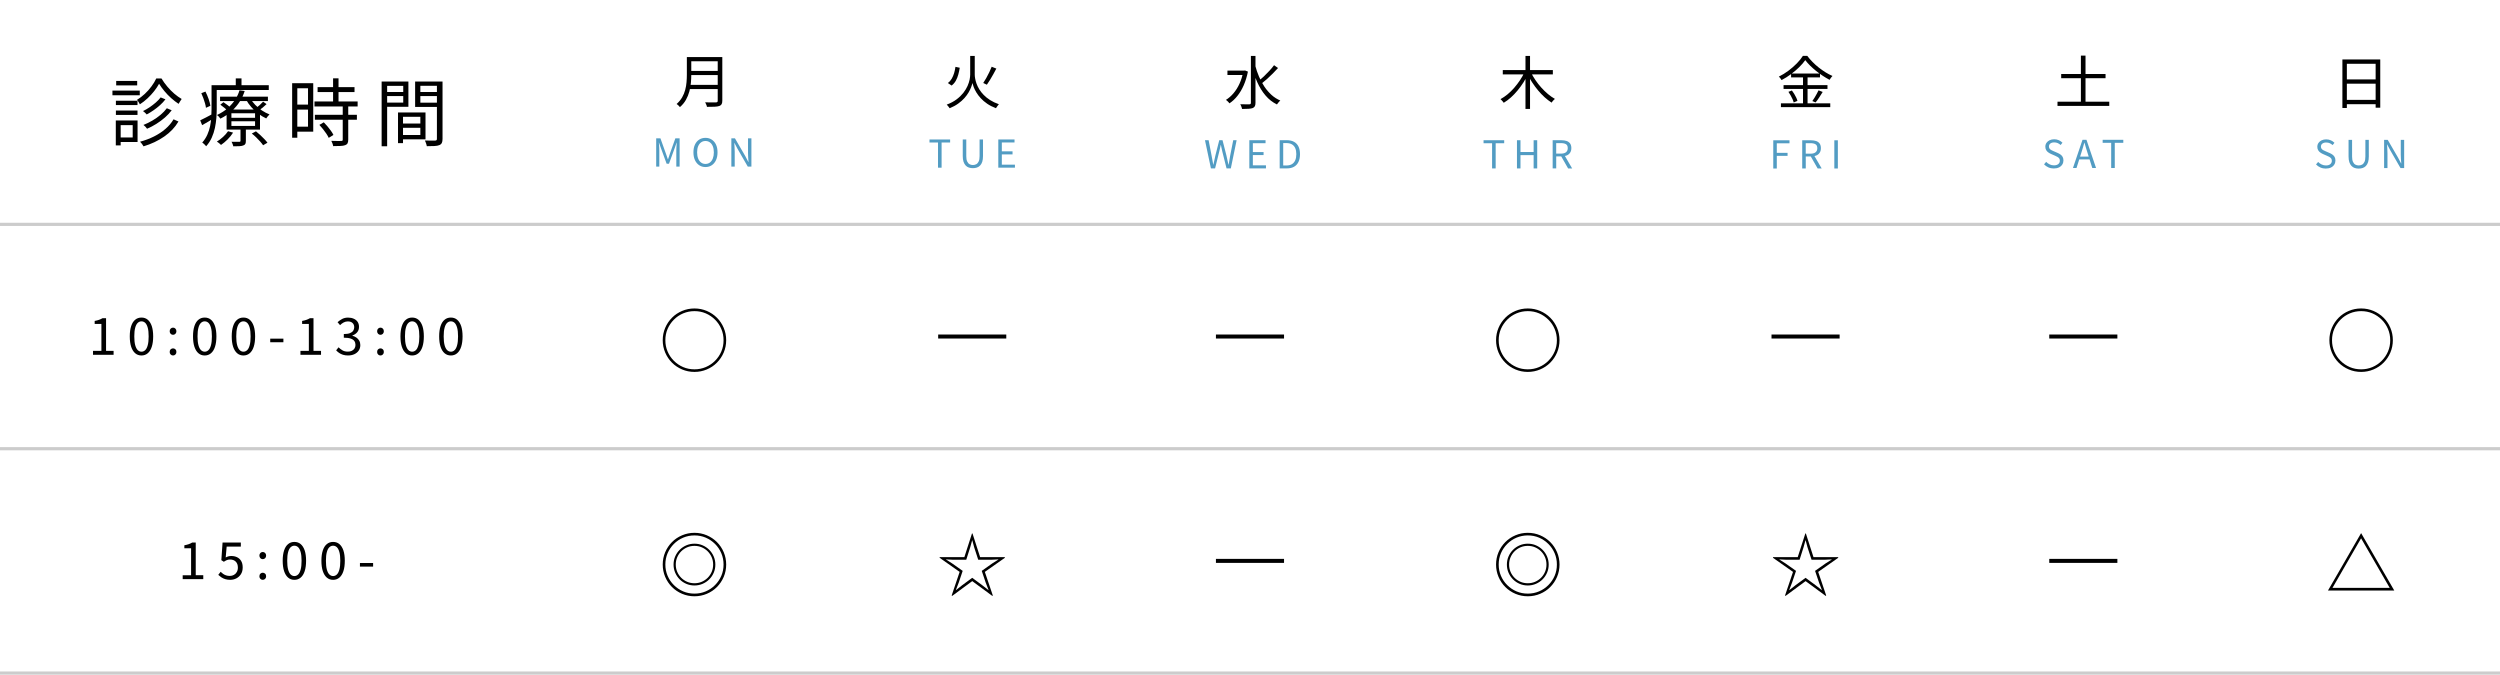 <?xml version="1.0" encoding="UTF-8"?>
<svg id="_レイヤー_2" data-name="レイヤー 2" xmlns="http://www.w3.org/2000/svg" viewBox="0 0 780 210.5">
  <defs>
    <style>
      .cls-1 {
        fill: #000;
      }

      .cls-1, .cls-2, .cls-3 {
        stroke-width: 0px;
      }

      .cls-2, .cls-4 {
        fill: none;
      }

      .cls-3 {
        fill: #529cc3;
      }

      .cls-4 {
        stroke: #ccc;
        stroke-miterlimit: 10;
      }
    </style>
  </defs>
  <g id="_レイヤー_1-2" data-name="レイヤー 1">
    <g>
      <g>
        <rect class="cls-2" x="173.33" width="86.67" height="70"/>
        <rect class="cls-2" x="173.33" y="70" width="86.67" height="70"/>
        <rect class="cls-2" x="173.33" y="140" width="86.67" height="70"/>
        <rect class="cls-2" x="260" width="86.67" height="70"/>
        <rect class="cls-2" x="260" y="70" width="86.67" height="70"/>
        <rect class="cls-2" x="260" y="140" width="86.67" height="70"/>
        <rect class="cls-2" x="346.67" width="86.67" height="70"/>
        <rect class="cls-2" x="346.67" y="70" width="86.67" height="70"/>
        <rect class="cls-2" x="346.67" y="140" width="86.67" height="70"/>
        <rect class="cls-2" x="433.33" width="86.67" height="70"/>
        <rect class="cls-2" x="433.33" y="70" width="86.67" height="70"/>
        <rect class="cls-2" x="433.33" y="140" width="86.67" height="70"/>
        <rect class="cls-2" x="520" width="86.67" height="70"/>
        <rect class="cls-2" x="520" y="70" width="86.67" height="70"/>
        <rect class="cls-2" x="520" y="140" width="86.67" height="70"/>
        <rect class="cls-2" x="606.67" width="86.67" height="70"/>
        <rect class="cls-2" x="606.67" y="70" width="86.67" height="70"/>
        <rect class="cls-2" x="606.67" y="140" width="86.67" height="70"/>
        <rect class="cls-2" x="693.33" width="86.67" height="70"/>
        <rect class="cls-2" x="693.33" y="70" width="86.67" height="70"/>
        <rect class="cls-2" x="693.33" y="140" width="86.67" height="70"/>
        <rect class="cls-2" width="173.33" height="70"/>
        <rect class="cls-2" y="70" width="173.33" height="70"/>
        <rect class="cls-2" y="140" width="173.33" height="70"/>
      </g>
      <g>
        <path class="cls-1" d="M35.08,28.27h8.53v1.45h-8.53v-1.45ZM36.13,37.59h1.52v7.77h-1.52v-7.77ZM36.16,31.42h6.74v1.36h-6.74v-1.36ZM36.16,34.48h6.74v1.38h-6.74v-1.38ZM36.25,25.26h6.55v1.38h-6.55v-1.38ZM36.94,37.59h5.98v6.72h-5.98v-1.43h4.46v-3.84h-4.46v-1.45ZM49.64,26.13c-.4.74-.91,1.5-1.53,2.29-.62.79-1.31,1.54-2.07,2.25-.76.71-1.56,1.34-2.4,1.88-.09-.21-.23-.46-.4-.72-.18-.27-.34-.5-.49-.68.83-.51,1.63-1.12,2.42-1.85s1.48-1.51,2.1-2.36c.62-.84,1.12-1.66,1.48-2.46h1.63c.52.86,1.12,1.7,1.81,2.52.68.82,1.41,1.56,2.18,2.22s1.54,1.21,2.31,1.66c-.15.2-.32.45-.49.74-.18.29-.33.55-.47.78-.75-.49-1.51-1.08-2.28-1.76-.77-.68-1.48-1.41-2.13-2.2-.65-.78-1.21-1.55-1.67-2.3ZM54.14,37.22l1.54.69c-1.07,1.83-2.56,3.39-4.45,4.7-1.89,1.31-4.04,2.33-6.45,3.05-.12-.23-.28-.48-.48-.75-.2-.27-.4-.5-.6-.7,1.55-.41,2.99-.96,4.34-1.63,1.34-.67,2.53-1.46,3.58-2.36,1.04-.9,1.89-1.9,2.53-3ZM50.12,30.39l1.5.6c-.48.63-1.04,1.23-1.68,1.81-.64.58-1.32,1.11-2.04,1.61s-1.42.93-2.13,1.3c-.14-.17-.31-.35-.53-.55s-.42-.37-.62-.51c.67-.32,1.35-.71,2.04-1.17.68-.46,1.33-.96,1.93-1.48.61-.53,1.12-1.06,1.53-1.6ZM52.05,33.77l1.52.64c-.6.8-1.31,1.55-2.13,2.27s-1.71,1.37-2.66,1.97c-.95.6-1.92,1.1-2.9,1.52-.12-.18-.29-.39-.49-.62-.21-.23-.42-.42-.63-.57.94-.37,1.86-.82,2.78-1.36.92-.54,1.77-1.13,2.55-1.79.78-.66,1.43-1.34,1.96-2.05Z"/>
        <path class="cls-1" d="M62.47,37.54c.52-.25,1.13-.55,1.83-.91.7-.36,1.42-.75,2.17-1.16l.39,1.33c-.63.4-1.26.79-1.91,1.17-.64.38-1.27.74-1.89,1.08l-.6-1.52ZM62.81,29.08l1.29-.51c.37.72.7,1.5.99,2.32.29.83.47,1.53.55,2.12l-1.38.62c-.05-.41-.14-.88-.29-1.39-.15-.51-.32-1.05-.52-1.6s-.41-1.07-.64-1.56ZM66.01,26.59h1.61v7.41c0,.89-.04,1.84-.12,2.86-.08,1.02-.23,2.05-.45,3.08-.22,1.03-.55,2.04-.99,3.02-.44.98-1.02,1.87-1.74,2.67-.08-.12-.19-.26-.35-.4-.15-.15-.31-.29-.46-.44s-.29-.25-.41-.31c.66-.75,1.18-1.56,1.58-2.44.39-.87.68-1.77.87-2.69.19-.92.31-1.84.37-2.75.05-.91.08-1.78.08-2.61v-7.41ZM66.86,26.59h17v1.5h-17v-1.5ZM74.71,28.18l1.63.21c-.34,1.09-.83,2.16-1.48,3.21-.65,1.05-1.48,2.04-2.48,2.97-1,.93-2.21,1.75-3.62,2.45-.11-.18-.27-.39-.48-.62-.21-.23-.41-.4-.6-.51,1.35-.63,2.5-1.37,3.44-2.21.94-.84,1.71-1.74,2.31-2.69.6-.95,1.03-1.89,1.29-2.81ZM71.16,40.94l1.56.44c-.46.74-1.04,1.45-1.72,2.13-.69.68-1.37,1.25-2.05,1.71-.08-.09-.2-.21-.36-.35-.16-.14-.32-.27-.48-.39s-.31-.22-.45-.3c.67-.41,1.32-.9,1.94-1.47s1.14-1.16,1.55-1.77ZM68.66,30.16h14.93v1.38h-14.93v-1.38ZM68.75,32.66l.97-.78c.41.26.85.57,1.32.94s.83.69,1.09.97l-.99.9c-.26-.29-.62-.63-1.07-1.01-.45-.38-.89-.72-1.32-1.01ZM70.7,34.18h10.42v6.26h-10.42v-6.26ZM72.2,35.33v1.43h7.38v-1.43h-7.38ZM72.2,37.84v1.45h7.38v-1.45h-7.38ZM75.03,39.75h1.68v4.21c0,.4-.05.71-.16.93-.11.22-.33.39-.67.5-.31.12-.71.2-1.21.22-.5.02-1.12.04-1.87.04-.05-.21-.12-.45-.23-.71-.11-.26-.21-.5-.32-.71.57.02,1.07.02,1.52.02h.9c.14,0,.23-.03.29-.08.05-.05.08-.13.08-.24v-4.16ZM73.56,24.45h1.79v2.94h-1.79v-2.94ZM78.09,30.66c.4.72.91,1.41,1.54,2.06.63.65,1.33,1.23,2.1,1.75.77.51,1.56.92,2.36,1.23-.17.15-.35.35-.55.59-.2.24-.36.46-.48.66-.83-.38-1.64-.87-2.43-1.47-.79-.6-1.51-1.27-2.17-2.01-.66-.74-1.21-1.52-1.66-2.33l1.29-.46ZM78.57,41.66l1.29-.69c.43.34.87.72,1.33,1.15.46.43.89.85,1.29,1.27s.72.79.97,1.13l-1.36.8c-.23-.35-.54-.74-.92-1.17-.38-.43-.8-.86-1.25-1.3-.45-.44-.9-.83-1.35-1.18ZM82.09,31.72l1.08.76c-.37.37-.77.73-1.2,1.08-.43.35-.82.64-1.17.87l-.94-.67c.37-.28.77-.61,1.2-1.01.43-.4.77-.74,1.04-1.04Z"/>
        <path class="cls-1" d="M91.15,25.95h1.61v17.02h-1.61v-17.02ZM91.98,25.95h5.75v15.13h-5.75v-1.56h4.12v-11.98h-4.12v-1.59ZM92.05,32.64h4.81v1.56h-4.81v-1.56ZM98.12,31.65h13.46v1.56h-13.46v-1.56ZM98.24,35.82h13.11v1.54h-13.11v-1.54ZM99.09,27.19h11.52v1.54h-11.52v-1.54ZM99.64,38.97l1.38-.81c.38.38.77.81,1.17,1.29.4.48.76.94,1.09,1.4.33.46.58.88.75,1.26l-1.47.9c-.17-.38-.41-.81-.72-1.28-.31-.47-.66-.94-1.05-1.43-.38-.48-.77-.93-1.15-1.34ZM106.95,32.96h1.7v10.6c0,.49-.07.87-.21,1.14-.14.27-.38.46-.74.59-.37.14-.85.22-1.45.25-.6.03-1.37.05-2.3.05-.03-.23-.1-.5-.22-.82-.12-.31-.23-.59-.36-.82.71.02,1.35.03,1.93.04.58,0,.97,0,1.15-.01.18,0,.31-.03.38-.09.07-.06.1-.18.1-.35v-10.58ZM103.92,24.43h1.7v8.19h-1.7v-8.19Z"/>
        <path class="cls-1" d="M119.07,25.44h1.72v20.19h-1.72v-20.19ZM119.92,28.71h6.39v1.27h-6.39v-1.27ZM120.06,25.44h7.36v7.89h-7.36v-1.31h5.75v-5.24h-5.75v-1.33ZM124.18,35.08h1.56v9.57h-1.56v-9.57ZM124.92,35.08h7.84v8.4h-7.84v-1.36h6.23v-5.68h-6.23v-1.36ZM125.01,38.55h6.97v1.33h-6.97v-1.33ZM137.2,25.44v1.33h-6.05v5.27h6.05v1.33h-7.68v-7.93h7.68ZM130.53,28.71h6.53v1.27h-6.53v-1.27ZM136.32,25.44h1.75v17.89c0,.54-.07.96-.22,1.26-.15.31-.41.54-.79.69-.37.15-.87.25-1.51.28-.64.03-1.43.05-2.38.05-.03-.17-.08-.36-.14-.58-.06-.21-.13-.43-.22-.64s-.17-.4-.24-.55c.46.01.91.02,1.34.02h1.88c.2-.02.34-.06.41-.14.08-.08.12-.21.12-.41v-17.87Z"/>
      </g>
      <g>
        <path class="cls-1" d="M29.02,110.7v-1.22h2.62v-8.42h-2.1v-.93c.52-.1.98-.21,1.37-.35s.74-.3,1.06-.5h1.12v10.19h2.35v1.22h-6.43Z"/>
        <path class="cls-1" d="M44.14,110.91c-.76,0-1.41-.23-1.95-.69-.54-.46-.96-1.13-1.26-2.02-.29-.88-.44-1.97-.44-3.25s.15-2.34.44-3.22c.29-.88.71-1.54,1.26-1.98.54-.45,1.19-.67,1.95-.67s1.41.22,1.95.67c.54.45.96,1.11,1.26,1.98.29.88.44,1.95.44,3.22s-.15,2.36-.44,3.25c-.29.89-.71,1.56-1.26,2.02-.54.46-1.2.69-1.95.69ZM44.14,109.73c.45,0,.84-.17,1.18-.5.34-.33.6-.85.78-1.55.19-.7.28-1.61.28-2.72s-.09-2.01-.28-2.7-.45-1.2-.78-1.52c-.34-.32-.73-.48-1.18-.48s-.83.16-1.17.48c-.34.32-.61.83-.79,1.52-.19.69-.28,1.59-.28,2.7s.09,2.02.28,2.72c.19.7.45,1.22.79,1.55.34.33.73.5,1.17.5Z"/>
        <path class="cls-1" d="M53.99,104.46c-.29,0-.54-.1-.74-.31s-.31-.48-.31-.81.1-.6.31-.81.46-.31.74-.31.54.1.74.31.31.48.31.81-.1.6-.31.81-.46.31-.74.31ZM53.99,110.91c-.29,0-.54-.1-.74-.31-.21-.21-.31-.47-.31-.79,0-.34.1-.61.31-.82.21-.2.46-.3.74-.3s.54.1.74.3c.21.2.31.47.31.82,0,.32-.1.58-.31.79-.21.21-.46.31-.74.31Z"/>
        <path class="cls-1" d="M63.87,110.91c-.76,0-1.41-.23-1.95-.69-.54-.46-.96-1.13-1.26-2.02-.29-.88-.44-1.97-.44-3.25s.15-2.34.44-3.22c.29-.88.71-1.54,1.26-1.98.54-.45,1.19-.67,1.95-.67s1.41.22,1.95.67c.54.45.96,1.11,1.26,1.98.29.88.44,1.95.44,3.22s-.15,2.36-.44,3.25c-.29.89-.71,1.56-1.26,2.02-.54.46-1.2.69-1.95.69ZM63.87,109.73c.45,0,.84-.17,1.18-.5.34-.33.6-.85.78-1.55.19-.7.28-1.61.28-2.72s-.09-2.01-.28-2.7-.45-1.2-.78-1.52c-.34-.32-.73-.48-1.18-.48s-.83.16-1.17.48c-.34.32-.61.83-.79,1.52-.19.69-.28,1.59-.28,2.7s.09,2.02.28,2.72c.19.7.45,1.22.79,1.55.34.33.73.5,1.17.5Z"/>
        <path class="cls-1" d="M75.95,110.91c-.76,0-1.41-.23-1.95-.69-.54-.46-.96-1.13-1.26-2.02-.29-.88-.44-1.97-.44-3.25s.15-2.34.44-3.22c.29-.88.71-1.54,1.26-1.98.54-.45,1.19-.67,1.95-.67s1.41.22,1.95.67c.54.45.96,1.11,1.26,1.98.29.88.44,1.95.44,3.22s-.15,2.36-.44,3.25c-.29.89-.71,1.56-1.26,2.02-.54.46-1.2.69-1.95.69ZM75.95,109.73c.45,0,.84-.17,1.18-.5.34-.33.6-.85.78-1.55.19-.7.28-1.61.28-2.72s-.09-2.01-.28-2.7-.45-1.2-.78-1.52c-.34-.32-.73-.48-1.18-.48s-.83.16-1.17.48c-.34.32-.61.83-.79,1.52-.19.69-.28,1.59-.28,2.7s.09,2.02.28,2.72c.19.7.45,1.22.79,1.55.34.33.73.5,1.17.5Z"/>
        <path class="cls-1" d="M84.31,106.78v-1.12h4.11v1.12h-4.11Z"/>
        <path class="cls-1" d="M93.74,110.7v-1.22h2.62v-8.42h-2.1v-.93c.52-.1.98-.21,1.37-.35s.74-.3,1.06-.5h1.12v10.19h2.35v1.22h-6.43Z"/>
        <path class="cls-1" d="M108.62,110.91c-.61,0-1.14-.08-1.61-.22-.46-.15-.87-.35-1.22-.59-.35-.25-.66-.51-.91-.8l.75-.94c.34.35.74.66,1.21.94s1.03.41,1.69.41c.47,0,.88-.08,1.24-.26s.64-.41.84-.73c.2-.31.3-.69.3-1.11,0-.46-.12-.86-.34-1.19-.23-.34-.61-.6-1.14-.78s-1.25-.28-2.16-.28v-1.14c.81,0,1.45-.09,1.92-.28.47-.19.81-.44,1.02-.77s.31-.69.31-1.08c0-.55-.18-.99-.53-1.32-.35-.33-.84-.49-1.46-.49-.47,0-.91.11-1.32.33-.41.22-.78.5-1.11.84l-.78-.93c.45-.41.94-.74,1.46-1.02.53-.27,1.13-.41,1.8-.41s1.25.11,1.77.34c.52.22.92.55,1.22.98.29.43.44.95.44,1.56,0,.69-.19,1.26-.58,1.71-.38.45-.89.78-1.5,1.01v.06c.46.12.88.3,1.25.56.37.26.67.58.9.97.22.39.34.85.34,1.38,0,.68-.17,1.26-.51,1.74-.34.48-.79.85-1.36,1.11-.57.26-1.2.39-1.9.39Z"/>
        <path class="cls-1" d="M118.71,104.46c-.29,0-.54-.1-.74-.31s-.31-.48-.31-.81.1-.6.31-.81.46-.31.74-.31.54.1.74.31.31.48.31.81-.1.6-.31.81-.46.31-.74.31ZM118.71,110.91c-.29,0-.54-.1-.74-.31-.21-.21-.31-.47-.31-.79,0-.34.1-.61.31-.82.21-.2.46-.3.74-.3s.54.1.74.3c.21.2.31.47.31.82,0,.32-.1.58-.31.79-.21.21-.46.31-.74.31Z"/>
        <path class="cls-1" d="M128.59,110.91c-.76,0-1.41-.23-1.95-.69-.54-.46-.96-1.13-1.26-2.02-.29-.88-.44-1.97-.44-3.25s.15-2.34.44-3.22c.29-.88.71-1.54,1.26-1.98.54-.45,1.19-.67,1.95-.67s1.41.22,1.95.67c.54.45.96,1.11,1.26,1.98.29.88.44,1.95.44,3.22s-.15,2.36-.44,3.25c-.29.89-.71,1.56-1.26,2.02-.54.46-1.2.69-1.95.69ZM128.59,109.73c.45,0,.84-.17,1.18-.5.34-.33.6-.85.78-1.55.19-.7.28-1.61.28-2.72s-.09-2.01-.28-2.7-.45-1.2-.78-1.52c-.34-.32-.73-.48-1.18-.48s-.83.16-1.17.48c-.34.32-.61.83-.79,1.52-.19.69-.28,1.59-.28,2.7s.09,2.02.28,2.72c.19.7.45,1.22.79,1.55.34.33.73.5,1.17.5Z"/>
        <path class="cls-1" d="M140.67,110.91c-.76,0-1.41-.23-1.95-.69-.54-.46-.96-1.13-1.26-2.02-.29-.88-.44-1.97-.44-3.25s.15-2.34.44-3.22c.29-.88.71-1.54,1.26-1.98.54-.45,1.19-.67,1.95-.67s1.41.22,1.95.67c.54.45.96,1.11,1.26,1.98.29.88.44,1.95.44,3.22s-.15,2.36-.44,3.25c-.29.89-.71,1.56-1.26,2.02-.54.46-1.2.69-1.95.69ZM140.67,109.73c.45,0,.84-.17,1.18-.5.34-.33.6-.85.78-1.55.19-.7.28-1.61.28-2.72s-.09-2.01-.28-2.7-.45-1.2-.78-1.52c-.34-.32-.73-.48-1.18-.48s-.83.16-1.17.48c-.34.32-.61.83-.79,1.52-.19.69-.28,1.59-.28,2.7s.09,2.02.28,2.72c.19.7.45,1.22.79,1.55.34.33.73.5,1.17.5Z"/>
      </g>
      <path class="cls-1" d="M206.77,106.14c0-1.36.26-2.65.77-3.85.51-1.2,1.22-2.25,2.12-3.16s1.95-1.61,3.16-2.12c1.2-.51,2.49-.77,3.85-.77s2.65.26,3.85.77c1.2.51,2.26,1.22,3.16,2.12s1.61,1.96,2.12,3.16c.51,1.2.77,2.49.77,3.85s-.26,2.65-.77,3.85c-.51,1.2-1.22,2.25-2.12,3.16s-1.95,1.61-3.16,2.12c-1.2.51-2.49.77-3.85.77s-2.65-.26-3.85-.77c-1.2-.51-2.26-1.22-3.16-2.12s-1.61-1.96-2.12-3.16c-.51-1.2-.77-2.49-.77-3.85ZM216.67,115.23c1.25,0,2.42-.23,3.52-.7,1.1-.47,2.07-1.12,2.9-1.96.84-.84,1.49-1.8,1.96-2.89s.7-2.27.7-3.53-.23-2.42-.7-3.52c-.47-1.1-1.12-2.07-1.96-2.9s-1.8-1.49-2.89-1.96c-1.09-.47-2.27-.7-3.53-.7s-2.42.24-3.52.7c-1.1.47-2.07,1.12-2.9,1.96s-1.49,1.8-1.96,2.89c-.47,1.09-.7,2.27-.7,3.53s.23,2.42.7,3.52c.47,1.1,1.12,2.07,1.96,2.9.84.84,1.8,1.49,2.89,1.96,1.09.47,2.27.7,3.53.7Z"/>
      <path class="cls-1" d="M216.67,166.24c1.36,0,2.65.26,3.85.77,1.2.51,2.26,1.22,3.16,2.12s1.61,1.96,2.12,3.16c.51,1.2.77,2.49.77,3.85s-.26,2.65-.77,3.85c-.51,1.2-1.22,2.25-2.12,3.16s-1.95,1.61-3.16,2.12c-1.2.51-2.49.77-3.85.77s-2.65-.26-3.85-.77c-1.2-.51-2.26-1.22-3.16-2.12s-1.61-1.96-2.12-3.16c-.51-1.2-.77-2.49-.77-3.85s.26-2.65.77-3.85c.51-1.2,1.22-2.25,2.12-3.16s1.95-1.61,3.16-2.12c1.2-.51,2.49-.77,3.85-.77ZM216.67,167.05c-1.25,0-2.42.24-3.52.7-1.1.47-2.07,1.12-2.9,1.96s-1.49,1.8-1.96,2.89c-.47,1.09-.7,2.27-.7,3.53s.23,2.42.7,3.52c.47,1.1,1.12,2.07,1.96,2.9.84.84,1.8,1.49,2.89,1.96,1.09.47,2.27.7,3.53.7s2.42-.23,3.52-.7c1.1-.47,2.07-1.12,2.9-1.96.84-.84,1.49-1.8,1.96-2.89s.7-2.27.7-3.53-.23-2.42-.7-3.52c-.47-1.1-1.12-2.07-1.96-2.9s-1.8-1.49-2.89-1.96c-1.09-.47-2.27-.7-3.53-.7ZM216.67,169.63c.91,0,1.76.17,2.54.51.78.34,1.47.8,2.07,1.4s1.06,1.29,1.4,2.08c.34.79.51,1.63.51,2.53s-.17,1.76-.51,2.54c-.34.79-.8,1.47-1.4,2.07-.59.59-1.29,1.06-2.08,1.4-.79.34-1.64.51-2.53.51s-1.76-.17-2.54-.51c-.79-.34-1.47-.8-2.07-1.4-.59-.59-1.06-1.29-1.4-2.08-.34-.79-.51-1.63-.51-2.53s.17-1.76.51-2.54c.34-.78.8-1.47,1.4-2.07s1.29-1.06,2.08-1.4c.79-.34,1.64-.51,2.53-.51ZM216.67,170.31c-.81,0-1.56.15-2.27.45-.7.3-1.32.72-1.86,1.25-.54.54-.95,1.16-1.25,1.86s-.45,1.46-.45,2.27.15,1.56.45,2.27.72,1.32,1.25,1.86c.54.54,1.16.95,1.86,1.25.7.3,1.46.45,2.27.45s1.56-.15,2.27-.45c.7-.3,1.32-.72,1.86-1.25.54-.54.95-1.15,1.25-1.86s.45-1.46.45-2.27-.15-1.56-.45-2.27-.72-1.32-1.25-1.86c-.54-.54-1.16-.95-1.86-1.25-.7-.3-1.46-.45-2.27-.45Z"/>
      <path class="cls-1" d="M313.96,104.37v1.25h-21.25v-1.25h21.25Z"/>
      <path class="cls-1" d="M303.24,166.44h.18l2.38,7.39h7.7l.02.2-6.25,4.4,2.49,7.37-.15.13-6.27-4.62-6.27,4.62-.15-.13,2.49-7.37-6.25-4.4.02-.2h7.7l2.38-7.39ZM297.33,174.64l-2.18-.11v.04l1.91,1.21,3.3,2.33-1.23,3.65-.9,2.33.04.02,1.98-1.56,3.08-2.27,3.08,2.27,1.98,1.56.04-.02-.9-2.33-1.23-3.65,3.3-2.33,1.91-1.21v-.04l-2.2.11h-4.11l-1.28-3.94-.57-2.13h-.04l-.59,2.13-1.25,3.94h-4.14Z"/>
      <path class="cls-1" d="M400.62,104.37v1.25h-21.25v-1.25h21.25Z"/>
      <path class="cls-1" d="M400.62,174.37v1.25h-21.25v-1.25h21.25Z"/>
      <path class="cls-1" d="M466.77,106.14c0-1.36.26-2.65.77-3.85.51-1.2,1.22-2.25,2.12-3.16s1.95-1.61,3.16-2.12c1.2-.51,2.49-.77,3.85-.77s2.65.26,3.85.77c1.2.51,2.26,1.22,3.16,2.12s1.61,1.96,2.12,3.16c.51,1.2.77,2.49.77,3.85s-.26,2.65-.77,3.85c-.51,1.2-1.22,2.25-2.12,3.16s-1.95,1.61-3.16,2.12c-1.2.51-2.49.77-3.85.77s-2.65-.26-3.85-.77c-1.2-.51-2.26-1.22-3.16-2.12s-1.61-1.96-2.12-3.16c-.51-1.2-.77-2.49-.77-3.85ZM476.67,115.23c1.25,0,2.42-.23,3.52-.7,1.1-.47,2.07-1.12,2.9-1.96.84-.84,1.49-1.8,1.96-2.89s.7-2.27.7-3.53-.23-2.42-.7-3.52c-.47-1.1-1.12-2.07-1.96-2.9s-1.8-1.49-2.89-1.96c-1.09-.47-2.27-.7-3.53-.7s-2.42.24-3.52.7c-1.1.47-2.07,1.12-2.9,1.96s-1.49,1.8-1.96,2.89c-.47,1.09-.7,2.27-.7,3.53s.23,2.42.7,3.52c.47,1.1,1.12,2.07,1.96,2.9.84.84,1.8,1.49,2.89,1.96,1.09.47,2.27.7,3.53.7Z"/>
      <path class="cls-1" d="M476.67,166.24c1.36,0,2.65.26,3.85.77,1.2.51,2.26,1.22,3.16,2.12s1.61,1.96,2.12,3.16c.51,1.2.77,2.49.77,3.85s-.26,2.65-.77,3.85c-.51,1.2-1.22,2.25-2.12,3.16s-1.95,1.61-3.16,2.12c-1.2.51-2.49.77-3.85.77s-2.65-.26-3.85-.77c-1.2-.51-2.26-1.22-3.16-2.12s-1.61-1.96-2.12-3.16c-.51-1.2-.77-2.49-.77-3.85s.26-2.65.77-3.85c.51-1.2,1.22-2.25,2.12-3.16s1.95-1.61,3.16-2.12c1.2-.51,2.49-.77,3.85-.77ZM476.67,167.05c-1.25,0-2.42.24-3.52.7-1.1.47-2.07,1.12-2.9,1.96s-1.49,1.8-1.96,2.89c-.47,1.09-.7,2.27-.7,3.53s.23,2.42.7,3.52c.47,1.1,1.12,2.07,1.96,2.9.84.84,1.8,1.49,2.89,1.96,1.09.47,2.27.7,3.53.7s2.42-.23,3.52-.7c1.1-.47,2.07-1.12,2.9-1.96.84-.84,1.49-1.8,1.96-2.89s.7-2.27.7-3.53-.23-2.42-.7-3.52c-.47-1.1-1.12-2.07-1.96-2.9s-1.8-1.49-2.89-1.96c-1.09-.47-2.27-.7-3.53-.7ZM476.67,169.63c.91,0,1.76.17,2.54.51.78.34,1.47.8,2.07,1.4s1.06,1.29,1.4,2.08c.34.79.51,1.63.51,2.53s-.17,1.76-.51,2.54c-.34.79-.8,1.47-1.4,2.07-.59.59-1.29,1.06-2.08,1.4-.79.34-1.64.51-2.53.51s-1.76-.17-2.54-.51c-.79-.34-1.47-.8-2.07-1.4-.59-.59-1.06-1.29-1.4-2.08-.34-.79-.51-1.63-.51-2.53s.17-1.76.51-2.54c.34-.78.8-1.47,1.4-2.07s1.29-1.06,2.08-1.4c.79-.34,1.64-.51,2.53-.51ZM476.67,170.31c-.81,0-1.56.15-2.27.45-.7.3-1.32.72-1.86,1.25-.54.54-.95,1.16-1.25,1.86s-.45,1.46-.45,2.27.15,1.56.45,2.27.72,1.32,1.25,1.86c.54.54,1.16.95,1.86,1.25.7.3,1.46.45,2.27.45s1.56-.15,2.27-.45c.7-.3,1.32-.72,1.86-1.25.54-.54.95-1.15,1.25-1.86s.45-1.46.45-2.27-.15-1.56-.45-2.27-.72-1.32-1.25-1.86c-.54-.54-1.16-.95-1.86-1.25-.7-.3-1.46-.45-2.27-.45Z"/>
      <path class="cls-1" d="M573.96,104.37v1.25h-21.25v-1.25h21.25Z"/>
      <path class="cls-1" d="M563.25,166.44h.18l2.38,7.39h7.7l.02.2-6.25,4.4,2.49,7.37-.15.13-6.27-4.62-6.27,4.62-.15-.13,2.49-7.37-6.25-4.4.02-.2h7.7l2.38-7.39ZM557.33,174.64l-2.18-.11v.04l1.91,1.21,3.3,2.33-1.23,3.65-.9,2.33.04.02,1.98-1.56,3.08-2.27,3.08,2.27,1.98,1.56.04-.02-.9-2.33-1.23-3.65,3.3-2.33,1.91-1.21v-.04l-2.2.11h-4.11l-1.28-3.94-.57-2.13h-.04l-.59,2.13-1.25,3.94h-4.14Z"/>
      <path class="cls-1" d="M660.62,104.37v1.25h-21.25v-1.25h21.25Z"/>
      <path class="cls-1" d="M660.62,174.37v1.25h-21.25v-1.25h21.25Z"/>
      <path class="cls-1" d="M726.77,106.14c0-1.36.26-2.65.77-3.85.51-1.2,1.22-2.25,2.12-3.16s1.95-1.61,3.16-2.12c1.2-.51,2.49-.77,3.85-.77s2.65.26,3.85.77c1.2.51,2.26,1.22,3.16,2.12s1.61,1.96,2.12,3.16c.51,1.2.77,2.49.77,3.85s-.26,2.65-.77,3.85c-.51,1.2-1.22,2.25-2.12,3.16s-1.95,1.61-3.16,2.12c-1.2.51-2.49.77-3.85.77s-2.65-.26-3.85-.77c-1.2-.51-2.26-1.22-3.16-2.12s-1.61-1.96-2.12-3.16c-.51-1.2-.77-2.49-.77-3.85ZM736.67,115.23c1.25,0,2.42-.23,3.52-.7,1.1-.47,2.07-1.12,2.9-1.96.84-.84,1.49-1.8,1.96-2.89s.7-2.27.7-3.53-.23-2.42-.7-3.52c-.47-1.1-1.12-2.07-1.96-2.9s-1.8-1.49-2.89-1.96c-1.09-.47-2.27-.7-3.53-.7s-2.42.24-3.52.7c-1.1.47-2.07,1.12-2.9,1.96s-1.49,1.8-1.96,2.89c-.47,1.09-.7,2.27-.7,3.53s.23,2.42.7,3.52c.47,1.1,1.12,2.07,1.96,2.9.84.84,1.8,1.49,2.89,1.96,1.09.47,2.27.7,3.53.7Z"/>
      <path class="cls-1" d="M747.01,184.24h-20.68l10.34-17.91,10.34,17.91ZM727.73,183.42h17.86l-8.93-15.47-8.93,15.47Z"/>
      <g>
        <path class="cls-1" d="M57,180.7v-1.22h2.62v-8.42h-2.1v-.93c.52-.1.98-.21,1.37-.35s.74-.3,1.06-.5h1.12v10.19h2.35v1.22h-6.43Z"/>
        <path class="cls-1" d="M71.87,180.91c-.61,0-1.14-.08-1.61-.22-.46-.15-.87-.34-1.22-.58s-.66-.49-.94-.75l.74-.96c.22.22.47.43.74.63.27.2.58.36.94.48.35.12.75.18,1.2.18s.88-.11,1.26-.32c.38-.21.68-.51.9-.9.22-.38.34-.84.34-1.38,0-.8-.22-1.42-.66-1.86s-1.03-.66-1.77-.66c-.38,0-.72.06-1.01.18-.29.12-.6.3-.94.52l-.78-.5.38-5.49h5.7v1.26h-4.42l-.3,3.39c.26-.15.53-.26.81-.34s.6-.12.95-.12c.65,0,1.24.12,1.78.38.53.25.96.64,1.28,1.17.32.53.48,1.2.48,2.02s-.18,1.52-.55,2.1c-.37.58-.85,1.01-1.43,1.31-.59.3-1.21.45-1.86.45Z"/>
        <path class="cls-1" d="M81.98,174.46c-.29,0-.54-.1-.74-.31s-.31-.48-.31-.81.1-.6.31-.81.46-.31.74-.31.54.1.74.31.31.48.31.81-.1.6-.31.81-.46.31-.74.31ZM81.98,180.91c-.29,0-.54-.1-.74-.31-.21-.21-.31-.47-.31-.79,0-.34.1-.61.31-.82.21-.2.46-.3.74-.3s.54.1.74.3c.21.2.31.47.31.82,0,.32-.1.58-.31.79-.21.21-.46.31-.74.31Z"/>
        <path class="cls-1" d="M91.85,180.91c-.76,0-1.41-.23-1.95-.69-.54-.46-.96-1.13-1.26-2.02-.29-.88-.44-1.97-.44-3.25s.15-2.34.44-3.22c.29-.88.71-1.54,1.26-1.98.54-.45,1.19-.67,1.95-.67s1.41.22,1.95.67c.54.45.96,1.11,1.26,1.98.29.88.44,1.95.44,3.22s-.15,2.36-.44,3.25c-.29.89-.71,1.56-1.26,2.02-.54.46-1.2.69-1.95.69ZM91.85,179.73c.45,0,.84-.17,1.18-.5.34-.33.6-.85.78-1.55.19-.7.28-1.61.28-2.72s-.09-2.01-.28-2.7-.45-1.2-.78-1.52c-.34-.32-.73-.48-1.18-.48s-.83.16-1.17.48c-.34.32-.61.83-.79,1.52-.19.69-.28,1.59-.28,2.7s.09,2.02.28,2.72c.19.7.45,1.22.79,1.55.34.33.73.5,1.17.5Z"/>
        <path class="cls-1" d="M103.93,180.91c-.76,0-1.41-.23-1.95-.69-.54-.46-.96-1.13-1.26-2.02-.29-.88-.44-1.97-.44-3.25s.15-2.34.44-3.22c.29-.88.71-1.54,1.26-1.98.54-.45,1.19-.67,1.95-.67s1.41.22,1.95.67c.54.45.96,1.11,1.26,1.98.29.88.44,1.95.44,3.22s-.15,2.36-.44,3.25c-.29.89-.71,1.56-1.26,2.02-.54.46-1.2.69-1.95.69ZM103.93,179.73c.45,0,.84-.17,1.18-.5.34-.33.6-.85.78-1.55.19-.7.28-1.61.28-2.72s-.09-2.01-.28-2.7-.45-1.2-.78-1.52c-.34-.32-.73-.48-1.18-.48s-.83.16-1.17.48c-.34.32-.61.83-.79,1.52-.19.69-.28,1.59-.28,2.7s.09,2.02.28,2.72c.19.7.45,1.22.79,1.55.34.33.73.5,1.17.5Z"/>
        <path class="cls-1" d="M112.3,176.78v-1.12h4.11v1.12h-4.11Z"/>
      </g>
      <g>
        <path class="cls-1" d="M214.31,17.8h1.37v5.54c0,.78-.04,1.61-.12,2.5-.08.89-.24,1.79-.48,2.69s-.6,1.78-1.07,2.62c-.47.84-1.1,1.6-1.88,2.27-.06-.1-.15-.21-.28-.34-.13-.13-.25-.25-.39-.37s-.25-.2-.36-.26c.73-.65,1.31-1.35,1.74-2.1.43-.75.74-1.53.95-2.33.21-.8.35-1.6.41-2.4.07-.8.1-1.56.1-2.28v-5.54ZM215.01,26.48h9.52v1.31h-9.52v-1.31ZM215.15,17.8h9.38v1.31h-9.38v-1.31ZM215.15,22.14h9.47v1.28h-9.47v-1.28ZM223.94,17.8h1.42v13.61c0,.48-.07.85-.22,1.1-.14.25-.38.44-.72.56-.35.12-.83.2-1.46.23-.62.03-1.42.04-2.38.04-.02-.14-.07-.3-.13-.47-.07-.17-.14-.34-.22-.51s-.15-.32-.23-.44c.5.01.99.02,1.45.03.46,0,.86,0,1.21,0,.34,0,.58,0,.71,0,.22-.01.36-.06.44-.13s.12-.21.12-.41v-13.59Z"/>
        <path class="cls-3" d="M204.73,51.97v-8.8h1.33l1.68,4.7c.11.3.22.6.32.91.1.31.21.62.31.92h.05c.11-.3.22-.61.32-.92.1-.31.2-.62.29-.91l1.68-4.7h1.33v8.8h-1.03v-4.87c0-.26,0-.53.02-.83.02-.3.04-.6.06-.91.02-.31.04-.59.06-.85h-.05l-.71,2-1.66,4.57h-.74l-1.67-4.57-.71-2h-.05c.03.26.06.54.08.85.02.31.04.61.05.91.01.3.02.58.02.83v4.87h-1Z"/>
        <path class="cls-3" d="M220.11,52.12c-.74,0-1.39-.19-1.95-.56-.56-.37-1.01-.9-1.33-1.59-.32-.69-.48-1.5-.48-2.44s.16-1.75.48-2.43c.32-.68.76-1.19,1.33-1.55.56-.36,1.21-.54,1.95-.54s1.39.18,1.95.55c.56.36,1.01.88,1.33,1.55.32.67.48,1.48.48,2.42s-.16,1.75-.48,2.44c-.32.69-.76,1.22-1.33,1.59-.56.37-1.21.56-1.95.56ZM220.11,51.15c.53,0,.99-.15,1.38-.44.39-.3.7-.72.91-1.26s.32-1.18.32-1.91-.11-1.37-.32-1.9-.52-.94-.91-1.22c-.39-.28-.85-.43-1.38-.43s-.98.14-1.37.43c-.4.28-.7.69-.92,1.22s-.32,1.17-.32,1.9.11,1.36.32,1.91.52.96.92,1.26c.4.3.85.44,1.37.44Z"/>
        <path class="cls-3" d="M228.18,51.97v-8.8h1.13l3.22,5.54.95,1.81h.06c-.04-.44-.08-.9-.11-1.38-.03-.48-.05-.95-.05-1.4v-4.57h1.06v8.8h-1.14l-3.2-5.56-.95-1.8h-.05c.02.44.05.89.08,1.35s.05.92.05,1.39v4.62h-1.04Z"/>
      </g>
      <g>
        <path class="cls-1" d="M303.4,17.45h.72v5.83c0,.35.04.76.13,1.25.08.49.23,1.01.43,1.58.2.57.49,1.15.85,1.75s.83,1.18,1.38,1.75c.55.58,1.22,1.11,2,1.61.78.5,1.69.93,2.74,1.3-.1.1-.2.22-.31.37-.11.15-.23.3-.33.46-.11.16-.2.29-.27.41-1.04-.4-1.96-.86-2.74-1.4-.78-.54-1.45-1.11-2-1.71-.55-.6-1.01-1.2-1.37-1.8-.36-.6-.64-1.16-.83-1.67-.19-.52-.33-.94-.41-1.28-.07.35-.2.77-.39,1.28-.19.5-.45,1.05-.79,1.64-.34.59-.78,1.18-1.31,1.78-.53.6-1.18,1.17-1.94,1.72-.76.55-1.65,1.03-2.67,1.45-.05-.1-.13-.21-.24-.35-.11-.14-.23-.28-.35-.42-.12-.14-.23-.26-.32-.36,1.21-.46,2.24-1,3.09-1.65.85-.64,1.54-1.32,2.1-2.03.55-.71.98-1.42,1.3-2.13.31-.71.53-1.37.65-1.98.12-.61.18-1.13.18-1.55v-5.85h.74ZM298.09,20.85l1.35.29c-.11.71-.26,1.41-.45,2.11-.19.7-.45,1.35-.78,1.94-.33.59-.77,1.1-1.31,1.5l-1.17-.79c.49-.36.89-.81,1.21-1.35.31-.54.56-1.13.75-1.76.19-.64.32-1.28.41-1.94ZM309.4,20.82l1.46.58c-.29.56-.6,1.15-.95,1.76-.34.61-.68,1.2-1.03,1.77-.34.57-.67,1.07-.98,1.5l-1.13-.54c.3-.44.62-.96.95-1.55s.64-1.19.94-1.81.54-1.19.75-1.72Z"/>
        <path class="cls-3" d="M292.66,52.32v-7.86h-2.66v-.94h6.44v.94h-2.66v7.86h-1.12Z"/>
        <path class="cls-3" d="M303.54,52.47c-.45,0-.86-.06-1.25-.19s-.72-.34-1-.64-.51-.69-.67-1.18c-.16-.49-.24-1.08-.24-1.78v-5.17h1.1v5.2c0,.7.09,1.26.28,1.66.18.4.43.69.74.86s.65.26,1.04.26.74-.09,1.06-.26c.31-.17.56-.46.75-.86.19-.4.28-.96.28-1.66v-5.2h1.07v5.17c0,.7-.08,1.29-.23,1.78-.16.49-.38.88-.67,1.18s-.62.51-1.01.64-.8.19-1.25.19Z"/>
        <path class="cls-3" d="M311.47,52.32v-8.8h5.06v.94h-3.96v2.76h3.34v.95h-3.34v3.2h4.09v.95h-5.2Z"/>
      </g>
      <g>
        <path class="cls-1" d="M387.89,22.03h.29l.25-.05.92.36c-.31,1.57-.75,2.99-1.31,4.27-.56,1.27-1.22,2.38-1.98,3.33-.76.95-1.58,1.72-2.47,2.3-.07-.11-.17-.23-.31-.37-.13-.14-.27-.27-.41-.41-.14-.13-.27-.23-.38-.29.86-.54,1.66-1.24,2.38-2.09.72-.85,1.34-1.84,1.86-2.98.52-1.13.91-2.39,1.16-3.75v-.32ZM382.96,22.03h5.4v1.37h-5.4v-1.37ZM390.29,17.46h1.42v14.62c0,.48-.07.84-.21,1.08-.14.24-.36.43-.66.56-.3.11-.72.18-1.26.22s-1.22.06-2.05.06c-.02-.14-.07-.3-.13-.48-.06-.17-.13-.35-.2-.53-.07-.18-.15-.34-.23-.47.66.01,1.25.02,1.77.03.52,0,.87,0,1.05,0s.31-.05.38-.12c.07-.07.11-.18.11-.35v-14.62ZM391.62,20.41c.31,1.2.71,2.36,1.19,3.49.48,1.13,1.04,2.17,1.69,3.14.65.97,1.39,1.82,2.21,2.57s1.75,1.33,2.75,1.76c-.11.08-.23.2-.36.34-.13.14-.26.29-.38.45s-.22.3-.31.43c-1.37-.67-2.56-1.6-3.57-2.8-1.01-1.19-1.87-2.57-2.57-4.14-.7-1.57-1.27-3.24-1.72-5.01l1.06-.23ZM397.5,20.34l1.24.88c-.49.55-1.04,1.12-1.63,1.72-.59.59-1.19,1.16-1.79,1.7-.6.54-1.16,1.01-1.69,1.42l-.95-.76c.52-.42,1.07-.92,1.67-1.48.59-.57,1.17-1.16,1.73-1.76.56-.61,1.04-1.18,1.43-1.72Z"/>
        <path class="cls-3" d="M377.81,52.54l-1.86-8.8h1.14l.92,4.79c.09.47.18.95.26,1.42s.18.95.26,1.43h.05c.1-.48.21-.96.31-1.43.1-.48.21-.95.31-1.42l1.21-4.79h1.02l1.22,4.79c.1.47.21.95.31,1.42.1.48.21.95.32,1.43h.06c.08-.48.16-.96.24-1.43s.16-.95.24-1.42l.95-4.79h1.06l-1.81,8.8h-1.34l-1.33-5.3c-.08-.35-.15-.69-.22-1.01-.07-.32-.14-.65-.21-.99h-.05c-.06.34-.14.67-.22.99-.08.32-.16.66-.23,1.01l-1.31,5.3h-1.32Z"/>
        <path class="cls-3" d="M389.79,52.54v-8.8h5.06v.94h-3.96v2.76h3.34v.95h-3.34v3.2h4.09v.95h-5.2Z"/>
        <path class="cls-3" d="M399.26,52.54v-8.8h2.2c.9,0,1.66.17,2.28.51.62.34,1.08.83,1.39,1.48.31.65.47,1.44.47,2.38s-.16,1.72-.47,2.39c-.31.66-.77,1.17-1.38,1.52-.61.35-1.36.52-2.24.52h-2.24ZM400.36,51.63h1c.69,0,1.26-.14,1.72-.41.46-.28.8-.68,1.03-1.21.23-.53.34-1.16.34-1.9s-.11-1.38-.34-1.9c-.23-.51-.57-.9-1.03-1.17-.46-.27-1.03-.4-1.72-.4h-1v6.98Z"/>
      </g>
      <g>
        <path class="cls-1" d="M475.64,22.54l1.17.41c-.42.94-.91,1.85-1.48,2.74-.56.89-1.18,1.73-1.84,2.53s-1.35,1.52-2.08,2.18c-.73.65-1.47,1.21-2.24,1.67-.07-.12-.17-.25-.3-.39s-.25-.27-.37-.41c-.12-.13-.23-.25-.34-.34.74-.41,1.48-.91,2.21-1.51.73-.6,1.42-1.28,2.07-2.03.65-.75,1.25-1.54,1.8-2.36.55-.82,1.01-1.65,1.39-2.49ZM468.87,21.86h15.62v1.35h-15.62v-1.35ZM475.95,17.45h1.42v16.54h-1.42v-16.54ZM477.64,22.58c.4.8.87,1.61,1.42,2.42.55.81,1.16,1.59,1.83,2.33s1.36,1.42,2.08,2.02c.72.6,1.44,1.1,2.16,1.51-.11.08-.23.2-.36.33-.13.14-.26.28-.38.42-.12.14-.22.28-.29.41-.73-.47-1.46-1.03-2.18-1.68s-1.41-1.38-2.08-2.18-1.28-1.64-1.85-2.52c-.57-.88-1.07-1.77-1.5-2.65l1.15-.41Z"/>
        <path class="cls-3" d="M465.53,52.55v-7.86h-2.66v-.94h6.44v.94h-2.66v7.86h-1.12Z"/>
        <path class="cls-3" d="M473.29,52.55v-8.8h1.1v3.68h4.1v-3.68h1.12v8.8h-1.12v-4.15h-4.1v4.15h-1.1Z"/>
        <path class="cls-3" d="M484.43,52.55v-8.8h2.75c.6,0,1.13.08,1.59.23.46.16.82.41,1.09.77.26.36.4.84.4,1.45s-.13,1.07-.4,1.46c-.26.39-.63.68-1.09.86-.46.19-.99.28-1.59.28h-1.64v3.73h-1.1ZM485.53,47.93h1.48c.69,0,1.22-.14,1.58-.43s.55-.71.55-1.29-.18-.98-.55-1.21-.9-.35-1.58-.35h-1.48v3.28ZM489.25,52.55l-2.3-4.02.88-.59,2.68,4.61h-1.25Z"/>
      </g>
      <g>
        <path class="cls-1" d="M563.26,18.74c-.49.71-1.12,1.44-1.9,2.21-.77.76-1.63,1.49-2.57,2.19-.94.7-1.92,1.31-2.94,1.85-.06-.11-.14-.23-.23-.36-.1-.13-.2-.26-.3-.39-.1-.13-.21-.24-.32-.33,1.04-.52,2.05-1.14,3.01-1.86.97-.73,1.84-1.49,2.62-2.29.78-.8,1.4-1.58,1.87-2.32h1.37c.48.64,1.03,1.27,1.64,1.89.61.62,1.26,1.21,1.95,1.75s1.4,1.04,2.12,1.49,1.44.82,2.15,1.13c-.17.17-.33.36-.49.58s-.29.43-.41.63c-.68-.36-1.39-.78-2.11-1.25-.72-.47-1.42-.98-2.1-1.53-.68-.55-1.3-1.1-1.88-1.67-.58-.57-1.07-1.14-1.49-1.7ZM555.65,32.24h15.39v1.19h-15.39v-1.19ZM556.47,26.56h13.7v1.19h-13.7v-1.19ZM557.97,28.66l1.1-.43c.25.32.49.68.73,1.07.23.39.44.77.62,1.15s.31.72.38,1.02l-1.17.5c-.07-.3-.19-.64-.36-1.03-.17-.38-.37-.77-.59-1.17-.23-.4-.46-.77-.7-1.12ZM558.82,22.94h9.02v1.21h-9.02v-1.21ZM562.54,23.41h1.42v9.45h-1.42v-9.45ZM567.4,28.19l1.28.5c-.35.56-.72,1.15-1.11,1.75-.39.61-.76,1.11-1.11,1.52l-1.01-.43c.22-.3.44-.64.68-1.03.24-.39.47-.79.69-1.2s.41-.78.57-1.12Z"/>
        <path class="cls-3" d="M553.26,52.57v-8.8h5.06v.94h-3.96v2.98h3.36v.94h-3.36v3.95h-1.1Z"/>
        <path class="cls-3" d="M562.29,52.57v-8.8h2.75c.6,0,1.13.08,1.59.23.46.16.82.41,1.09.77.26.36.4.84.4,1.45s-.13,1.07-.4,1.46c-.26.39-.63.68-1.09.86-.46.19-.99.28-1.59.28h-1.64v3.73h-1.1ZM563.39,47.95h1.48c.69,0,1.22-.14,1.58-.43s.55-.71.55-1.29-.18-.98-.55-1.21-.9-.35-1.58-.35h-1.48v3.28ZM567.11,52.57l-2.3-4.02.88-.59,2.68,4.61h-1.25Z"/>
        <path class="cls-3" d="M572.31,52.57v-8.8h1.1v8.8h-1.1Z"/>
      </g>
      <g>
        <path class="cls-1" d="M641.94,31.73h16.15v1.31h-16.15v-1.31ZM643.09,23.09h13.84v1.31h-13.84v-1.31ZM649.24,17.35h1.44v15.23h-1.44v-15.23Z"/>
        <path class="cls-3" d="M640.81,52.57c-.62,0-1.2-.12-1.72-.35-.52-.23-.97-.55-1.35-.95l.66-.77c.31.33.68.59,1.1.79.42.2.86.3,1.32.3.58,0,1.04-.13,1.36-.4.32-.26.49-.61.49-1.03,0-.31-.07-.56-.2-.74-.13-.18-.31-.34-.53-.46-.22-.12-.47-.25-.75-.37l-1.26-.55c-.27-.12-.55-.27-.82-.46-.28-.18-.51-.42-.69-.72-.18-.3-.28-.66-.28-1.08,0-.46.12-.86.36-1.21s.57-.62.98-.82c.42-.2.89-.3,1.43-.3s1.01.1,1.46.3c.44.2.82.46,1.12.78l-.58.71c-.27-.25-.57-.45-.89-.59-.32-.15-.69-.22-1.11-.22-.5,0-.89.11-1.19.34-.3.23-.45.54-.45.93,0,.29.07.52.22.71.15.18.33.33.56.44.22.11.45.22.68.32l1.25.54c.34.14.64.32.92.52.28.2.49.45.65.74.16.3.24.66.24,1.09,0,.46-.12.89-.36,1.27-.24.38-.58.68-1.03.9s-.98.33-1.6.33Z"/>
        <path class="cls-3" d="M646.76,52.42l2.98-8.8h1.24l2.99,8.8h-1.18l-1.54-4.92c-.16-.5-.31-1-.46-1.48-.14-.48-.29-.98-.43-1.49h-.05c-.14.51-.28,1.01-.43,1.49-.15.48-.3.98-.45,1.48l-1.56,4.92h-1.12ZM648.31,49.73v-.88h4.06v.88h-4.06Z"/>
        <path class="cls-3" d="M658.69,52.42v-7.86h-2.66v-.94h6.44v.94h-2.66v7.86h-1.12Z"/>
      </g>
      <g>
        <path class="cls-1" d="M730.83,18.55h11.81v15.05h-1.44v-13.7h-8.98v13.79h-1.39v-15.14ZM731.73,31.16h10.1v1.35h-10.1v-1.35ZM731.77,24.78h10.04v1.33h-10.04v-1.33Z"/>
        <path class="cls-3" d="M725.67,52.6c-.62,0-1.2-.12-1.72-.35-.52-.23-.97-.55-1.35-.95l.66-.77c.31.33.68.59,1.1.79.42.2.86.3,1.32.3.58,0,1.04-.13,1.36-.4.32-.26.49-.61.49-1.03,0-.31-.07-.56-.2-.74-.13-.18-.31-.34-.53-.46-.22-.12-.47-.25-.75-.37l-1.26-.55c-.27-.12-.55-.27-.82-.46-.28-.18-.51-.42-.69-.72-.18-.3-.28-.66-.28-1.08,0-.46.12-.86.36-1.21s.57-.62.98-.82c.42-.2.89-.3,1.43-.3s1.01.1,1.46.3c.44.2.82.46,1.12.78l-.58.71c-.27-.25-.57-.45-.89-.59-.32-.15-.69-.22-1.11-.22-.5,0-.89.11-1.19.34-.3.23-.45.54-.45.93,0,.29.07.52.22.71.15.18.33.33.56.44.22.11.45.22.68.32l1.25.54c.34.14.64.32.92.52.28.2.49.45.65.74.16.3.24.66.24,1.09,0,.46-.12.89-.36,1.27-.24.38-.58.68-1.03.9s-.98.33-1.6.33Z"/>
        <path class="cls-3" d="M735.91,52.6c-.45,0-.86-.06-1.25-.19s-.72-.34-1-.64-.51-.69-.67-1.18c-.16-.49-.24-1.08-.24-1.78v-5.17h1.1v5.2c0,.7.09,1.26.28,1.66.18.4.43.69.74.86s.65.26,1.04.26.74-.09,1.06-.26c.31-.17.56-.46.75-.86.19-.4.28-.96.28-1.66v-5.2h1.07v5.17c0,.7-.08,1.29-.23,1.78-.16.49-.38.88-.67,1.18s-.62.51-1.01.64-.8.19-1.25.19Z"/>
        <path class="cls-3" d="M743.84,52.44v-8.8h1.13l3.22,5.54.95,1.81h.06c-.04-.44-.08-.9-.11-1.38-.03-.48-.05-.95-.05-1.4v-4.57h1.06v8.8h-1.14l-3.2-5.56-.95-1.8h-.05c.02.44.05.89.08,1.35s.05.92.05,1.39v4.62h-1.04Z"/>
      </g>
      <line class="cls-4" y1="70" x2="780" y2="70"/>
      <line class="cls-4" y1="140" x2="780" y2="140"/>
      <line class="cls-4" y1="210" x2="780" y2="210"/>
    </g>
  </g>
</svg>